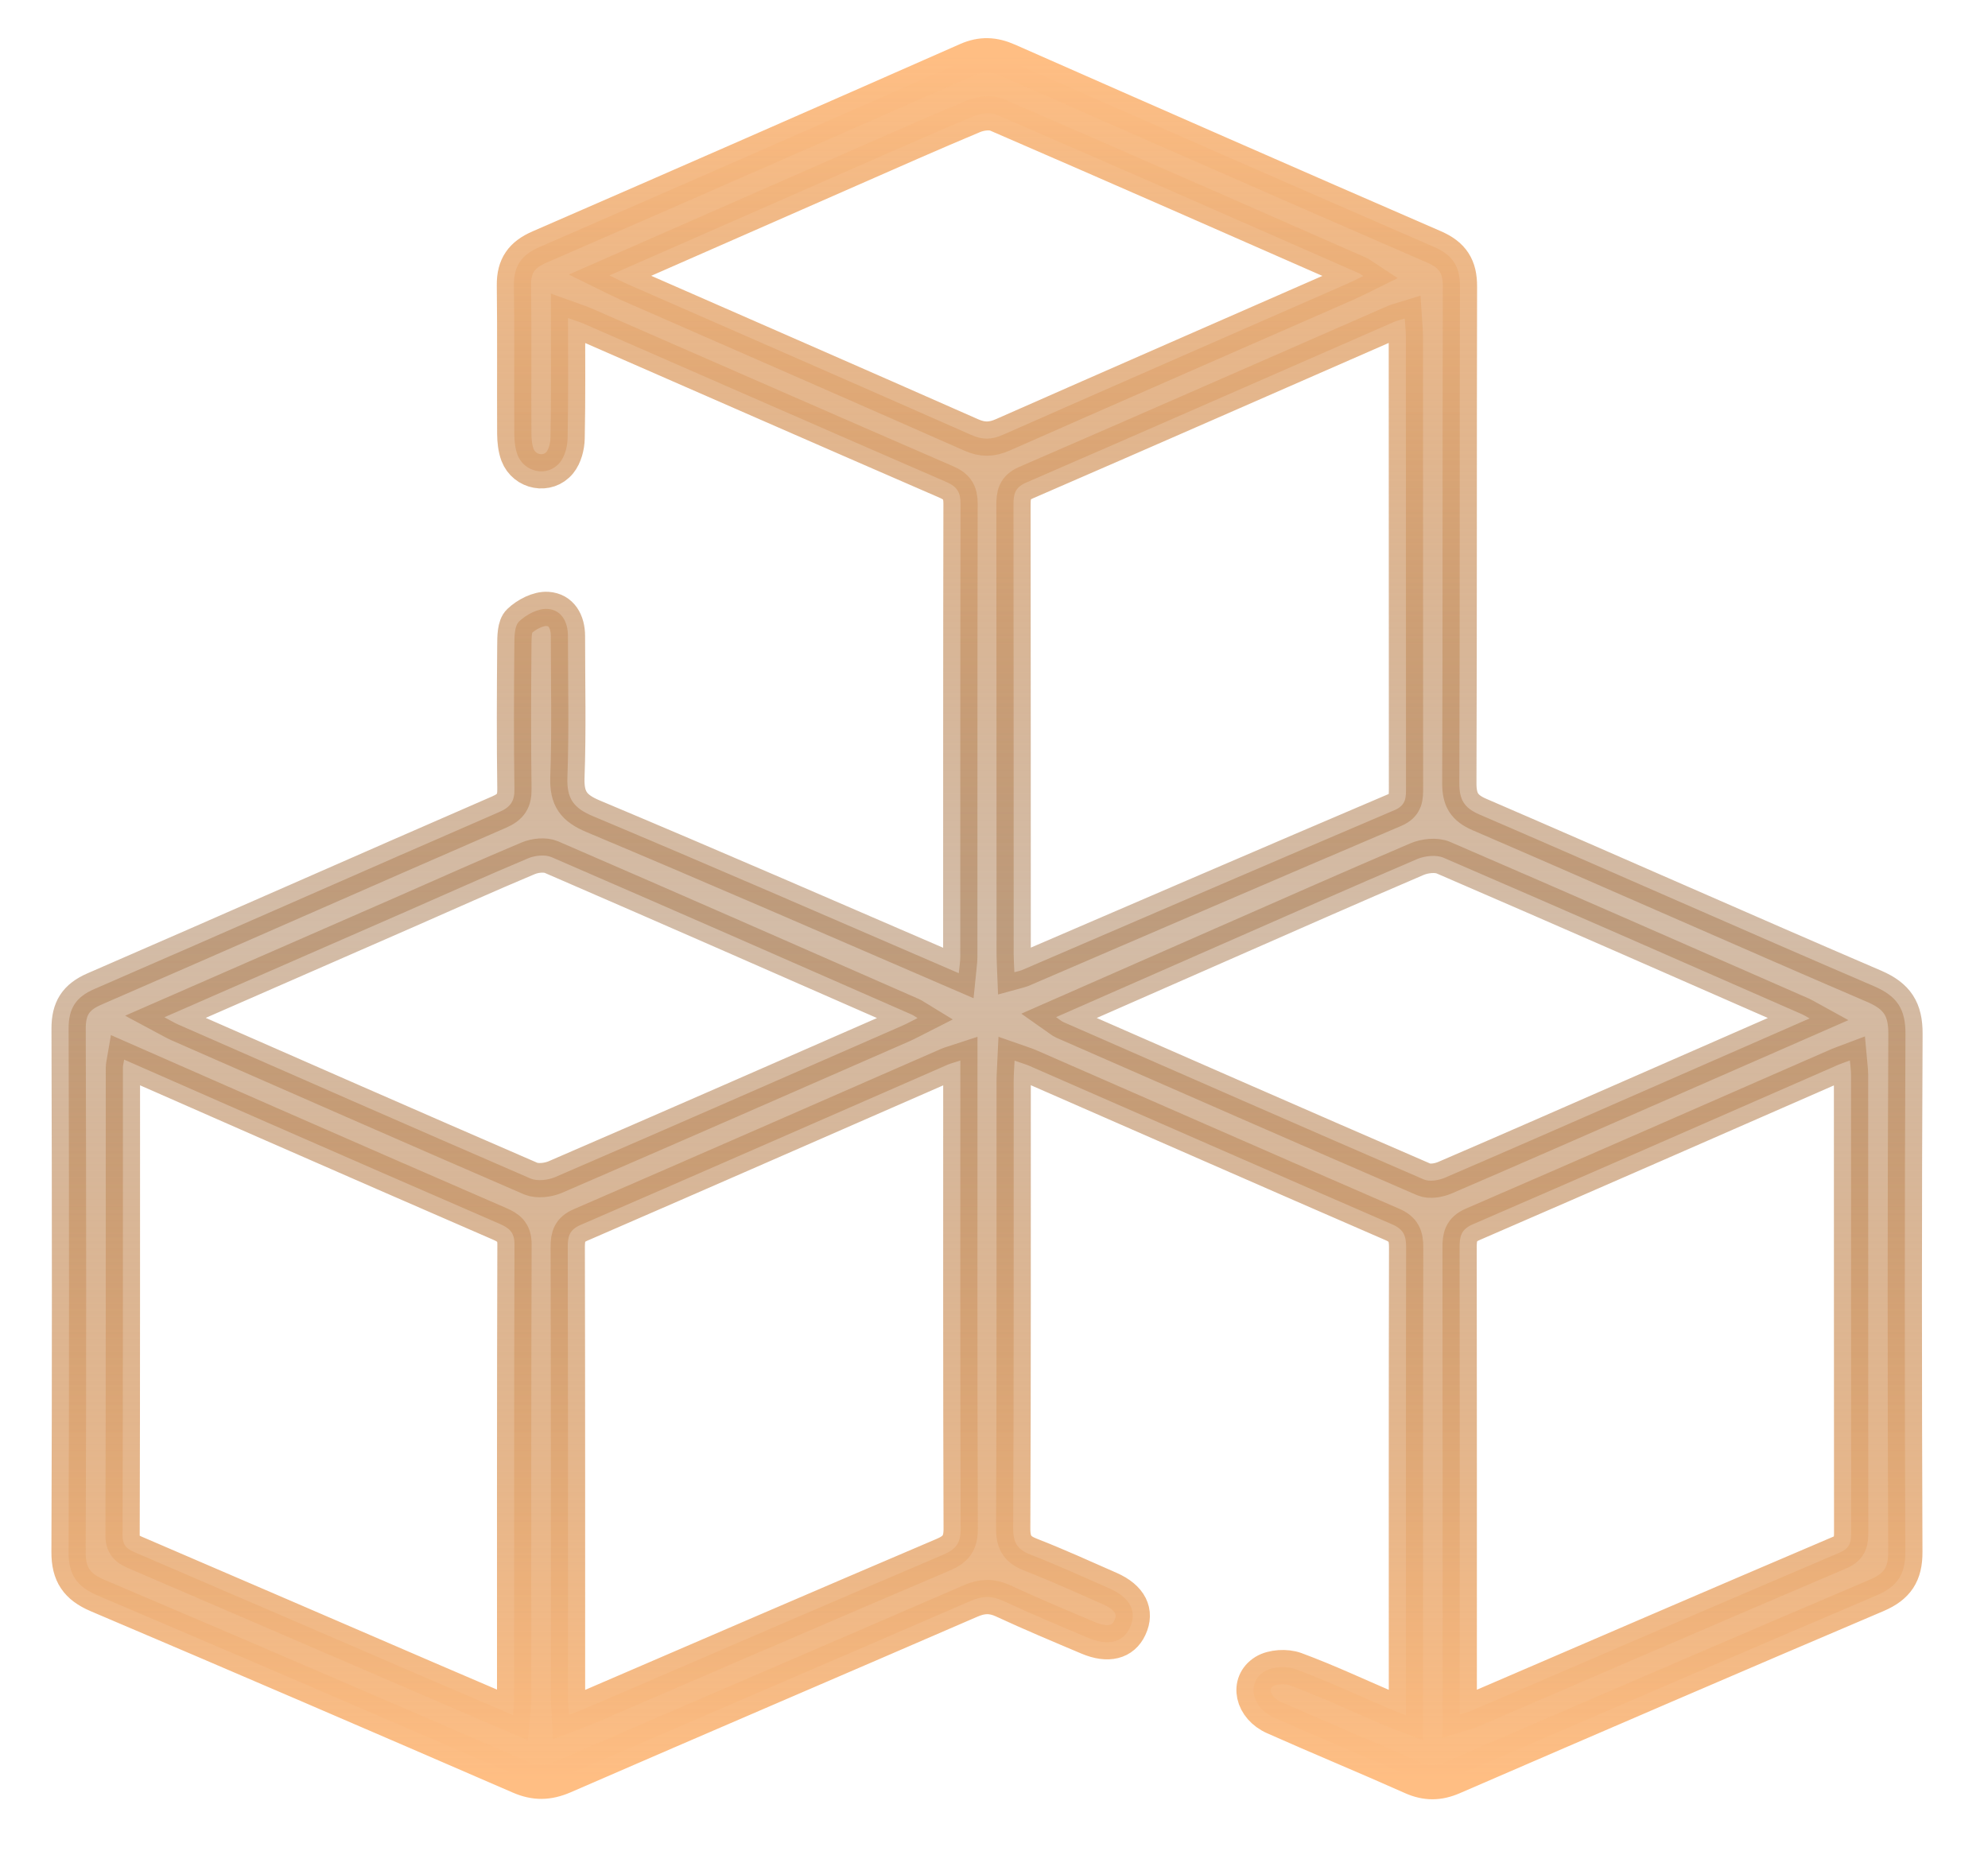 <?xml version="1.0" encoding="UTF-8"?> <svg xmlns="http://www.w3.org/2000/svg" width="29" height="27" viewBox="0 0 29 27" fill="none"> <path d="M27.796 15.083C27.798 14.724 27.675 14.535 27.346 14.392C25.42 13.565 23.505 12.713 21.581 11.883C21.355 11.785 21.287 11.664 21.288 11.422C21.297 9.008 21.291 6.593 21.297 4.18C21.299 3.89 21.192 3.72 20.918 3.602C18.845 2.702 16.774 1.792 14.706 0.88C14.5 0.789 14.316 0.779 14.107 0.871C12.03 1.787 9.952 2.699 7.87 3.604C7.61 3.716 7.494 3.877 7.497 4.16C7.506 4.883 7.498 5.606 7.502 6.33C7.503 6.432 7.514 6.541 7.549 6.636C7.649 6.896 7.991 6.963 8.167 6.748C8.241 6.657 8.278 6.513 8.28 6.392C8.292 5.819 8.286 5.246 8.286 4.64C8.385 4.676 8.458 4.697 8.526 4.727C10.288 5.497 12.047 6.269 13.81 7.034C13.961 7.1 14.012 7.183 14.012 7.347C14.007 9.552 14.009 11.756 14.008 13.962C14.008 14.033 13.995 14.105 13.986 14.198C12.188 13.422 10.427 12.654 8.655 11.91C8.368 11.79 8.267 11.654 8.277 11.345C8.302 10.657 8.285 9.968 8.285 9.28C8.285 9.069 8.189 8.896 7.986 8.884C7.85 8.875 7.678 8.965 7.574 9.065C7.503 9.132 7.504 9.292 7.503 9.412C7.497 10.108 7.494 10.805 7.504 11.503C7.508 11.684 7.454 11.773 7.28 11.848C5.31 12.704 3.347 13.574 1.377 14.429C1.104 14.547 1 14.714 1.001 15.007C1.008 17.552 1.01 20.096 1 22.641C0.998 22.971 1.122 23.148 1.418 23.275C3.475 24.149 5.527 25.033 7.577 25.922C7.804 26.021 7.997 26.017 8.223 25.92C10.201 25.06 12.184 24.213 14.163 23.355C14.329 23.284 14.466 23.279 14.632 23.355C15.041 23.545 15.459 23.72 15.876 23.896C16.164 24.017 16.383 23.962 16.482 23.747C16.591 23.516 16.489 23.309 16.191 23.177C15.809 23.009 15.429 22.836 15.04 22.684C14.851 22.612 14.78 22.518 14.78 22.305C14.79 20.127 14.786 17.948 14.787 15.769C14.787 15.678 14.795 15.587 14.8 15.474C14.899 15.509 14.964 15.527 15.027 15.555C16.787 16.324 18.546 17.098 20.309 17.863C20.475 17.934 20.513 18.03 20.512 18.198C20.507 20.386 20.509 22.573 20.509 24.761V25.024C20.401 24.982 20.322 24.953 20.245 24.92C19.798 24.728 19.356 24.521 18.899 24.352C18.766 24.303 18.561 24.314 18.444 24.386C18.179 24.55 18.261 24.916 18.587 25.059C19.254 25.356 19.93 25.634 20.597 25.932C20.805 26.024 20.988 26.022 21.196 25.932C23.255 25.041 25.315 24.152 27.379 23.274C27.676 23.147 27.797 22.968 27.794 22.639C27.784 20.121 27.783 17.602 27.796 15.083ZM7.5 24.817C7.499 24.876 7.491 24.935 7.483 25.022C7.035 24.829 6.605 24.646 6.175 24.461C4.787 23.862 3.397 23.262 2.007 22.665C1.883 22.612 1.786 22.575 1.788 22.398C1.795 20.124 1.792 17.849 1.793 15.575C1.793 15.549 1.8 15.524 1.811 15.459C2.522 15.771 3.205 16.072 3.889 16.372C5.02 16.867 6.151 17.362 7.284 17.853C7.422 17.913 7.505 17.973 7.505 18.151C7.498 20.373 7.5 22.595 7.5 24.817ZM8.101 17.172C7.996 17.217 7.842 17.236 7.742 17.195C6.028 16.453 4.317 15.701 2.606 14.95C2.545 14.923 2.486 14.888 2.398 14.841C3.598 14.317 4.768 13.805 5.937 13.293C6.526 13.035 7.113 12.77 7.705 12.522C7.805 12.48 7.95 12.464 8.045 12.505C9.799 13.264 11.549 14.034 13.3 14.802C13.323 14.812 13.344 14.828 13.385 14.853C13.304 14.894 13.237 14.931 13.167 14.962C11.48 15.7 9.793 16.441 8.101 17.172ZM13.757 22.683C12.015 23.425 10.276 24.177 8.537 24.926C8.467 24.956 8.396 24.981 8.299 25.018C8.294 24.921 8.286 24.847 8.286 24.773C8.286 22.578 8.287 20.384 8.282 18.191C8.282 18.035 8.309 17.94 8.469 17.871C10.254 17.097 12.037 16.314 13.82 15.535C13.865 15.515 13.915 15.503 14.009 15.472V15.771C14.009 17.949 14.006 20.126 14.014 22.303C14.015 22.511 13.946 22.604 13.757 22.683ZM14.631 6.343C14.466 6.416 14.333 6.419 14.167 6.345C12.496 5.607 10.823 4.877 9.151 4.144C9.072 4.109 8.997 4.07 8.891 4.018C10.075 3.498 11.228 2.991 12.382 2.485C12.988 2.219 13.592 1.951 14.201 1.696C14.302 1.654 14.447 1.634 14.541 1.675C16.304 2.438 18.064 3.213 19.823 3.986C19.839 3.992 19.852 4.004 19.887 4.027C19.8 4.07 19.724 4.108 19.647 4.142C17.975 4.875 16.301 5.606 14.631 6.343ZM14.903 14.155C14.88 14.164 14.855 14.168 14.797 14.184C14.793 14.079 14.787 14.003 14.787 13.925C14.786 11.74 14.787 9.553 14.784 7.367C14.784 7.217 14.8 7.114 14.966 7.042C16.76 6.265 18.549 5.477 20.341 4.694C20.38 4.677 20.422 4.669 20.492 4.647C20.498 4.743 20.508 4.824 20.508 4.904C20.509 7.099 20.509 9.294 20.51 11.489C20.51 11.631 20.515 11.747 20.341 11.82C18.526 12.593 16.716 13.375 14.903 14.155ZM21.08 17.181C20.988 17.221 20.855 17.244 20.769 17.207C19.015 16.448 17.264 15.679 15.513 14.912C15.482 14.898 15.456 14.874 15.406 14.839C16.218 14.482 17.01 14.133 17.804 13.785C18.759 13.366 19.712 12.944 20.671 12.534C20.784 12.486 20.951 12.467 21.058 12.514C22.805 13.268 24.547 14.034 26.291 14.799C26.314 14.809 26.336 14.824 26.398 14.858C25.553 15.228 24.751 15.58 23.948 15.931C22.993 16.349 22.038 16.769 21.08 17.181ZM26.839 22.65C25.048 23.413 23.259 24.186 21.47 24.956C21.424 24.976 21.374 24.987 21.294 25.012V24.741C21.294 22.563 21.295 20.383 21.292 18.205C21.291 18.046 21.309 17.937 21.484 17.862C23.263 17.092 25.038 16.312 26.815 15.535C26.863 15.515 26.911 15.499 26.985 15.471C26.992 15.55 27.002 15.614 27.002 15.678C27.003 17.9 27.002 20.123 27.004 22.345C27.004 22.481 26.999 22.582 26.839 22.65Z" fill="url(#paint0_linear_59_52)" stroke="url(#paint1_linear_59_52)" stroke-width="0.5"></path> <defs> <linearGradient id="paint0_linear_59_52" x1="14.398" y1="0.807" x2="14.398" y2="26" gradientUnits="userSpaceOnUse"> <stop stop-color="#FFBE83"></stop> <stop offset="0.505" stop-color="#AA7E56" stop-opacity="0.52"></stop> <stop offset="1" stop-color="#FFBE83"></stop> </linearGradient> <linearGradient id="paint1_linear_59_52" x1="14.398" y1="0.807" x2="14.398" y2="26" gradientUnits="userSpaceOnUse"> <stop stop-color="#FFBE83"></stop> <stop offset="0.505" stop-color="#AA7E56" stop-opacity="0.52"></stop> <stop offset="1" stop-color="#FFBE83"></stop> </linearGradient> </defs> </svg> 